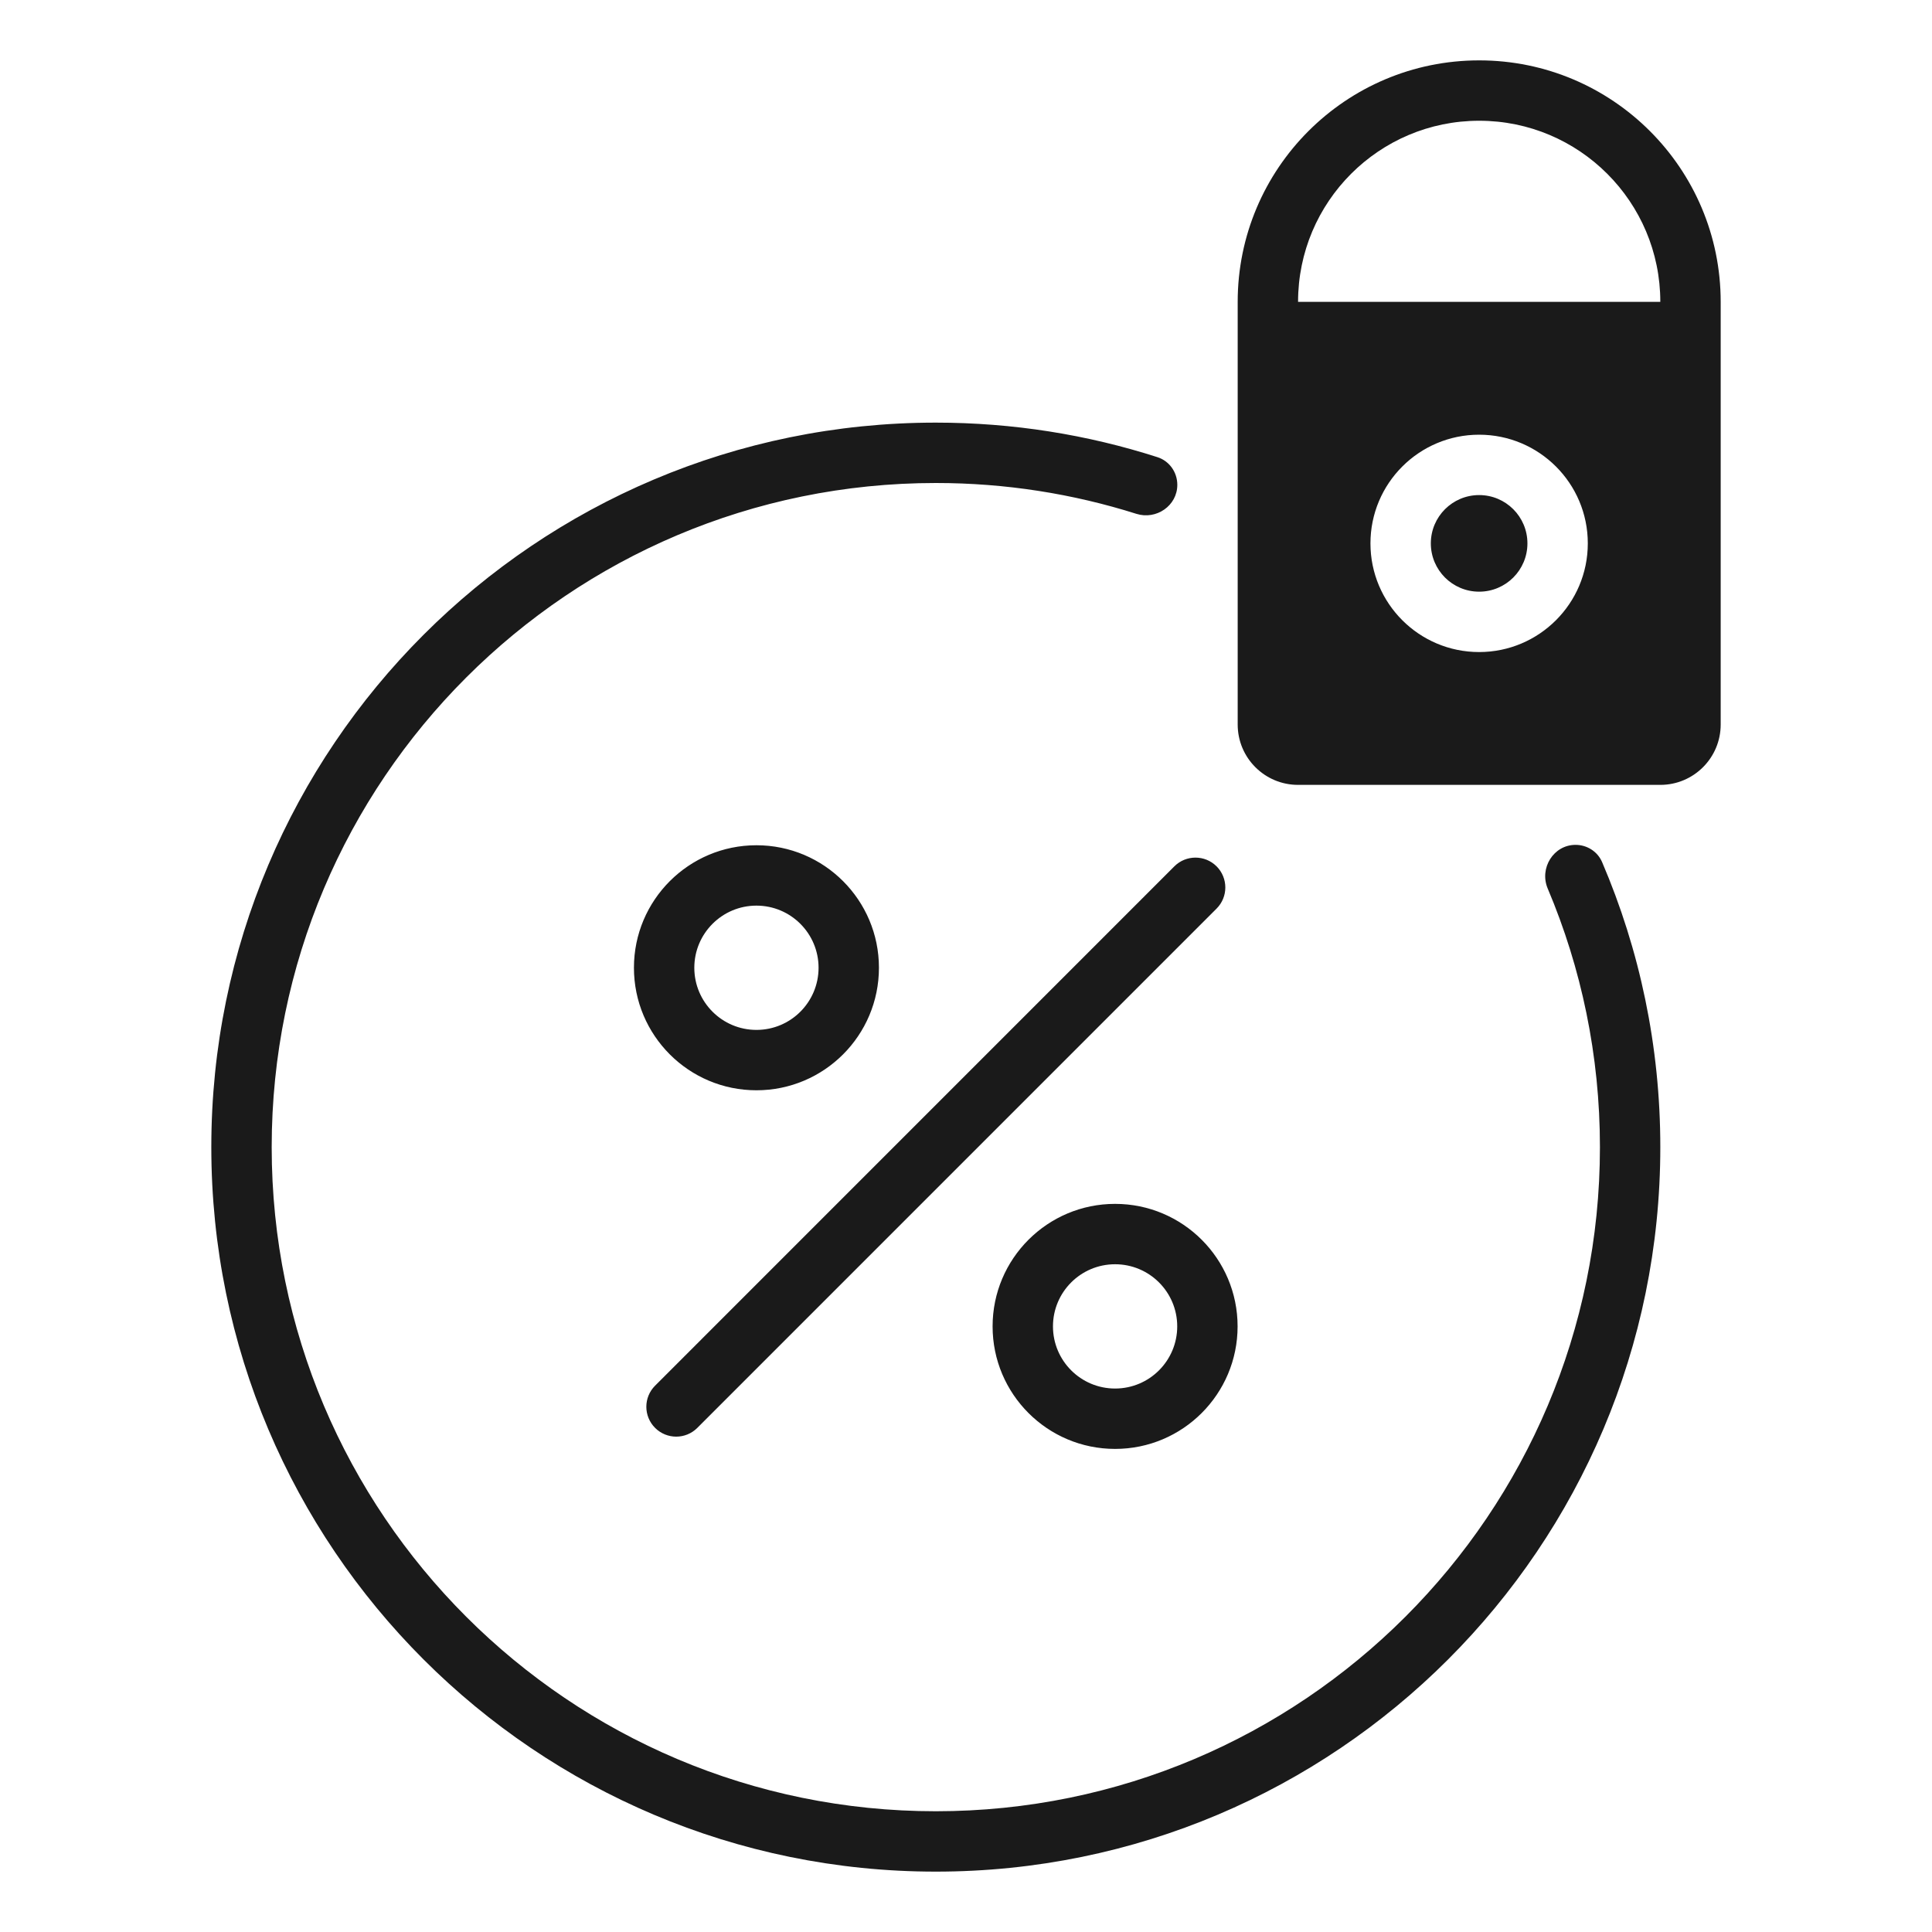 <svg width="64" height="64" viewBox="0 0 64 64" fill="none" xmlns="http://www.w3.org/2000/svg">
<path fill-rule="evenodd" clip-rule="evenodd" d="M41 10C41 5.582 44.582 2 49 2C53.418 2 57 5.582 57 10V24C57 25.105 56.105 26 55 26H43C41.895 26 41 25.105 41 24V10ZM49 4C52.314 4 55 6.686 55 10H43C43 6.686 45.686 4 49 4ZM48.998 19.6C49.882 19.6 50.598 18.884 50.598 18C50.598 17.116 49.882 16.4 48.998 16.4C48.115 16.4 47.398 17.116 47.398 18C47.398 18.884 48.115 19.6 48.998 19.6ZM48.998 21.6C50.986 21.6 52.598 19.988 52.598 18C52.598 16.012 50.986 14.4 48.998 14.4C47.01 14.4 45.398 16.012 45.398 18C45.398 19.988 47.01 21.6 48.998 21.6ZM39 16.061C39 15.644 38.738 15.271 38.341 15.144C36.028 14.401 33.561 14 31 14C17.745 14 7 24.745 7 38C7 51.255 17.745 62 31 62C44.255 62 55 51.255 55 38C55 34.648 54.313 31.457 53.072 28.559C52.922 28.208 52.573 27.987 52.192 27.987C51.462 27.987 50.985 28.761 51.27 29.434C52.384 32.067 53 34.961 53 38C53 50.15 43.15 60 31 60C18.85 60 9 50.15 9 38C9 25.85 18.85 16 31 16C33.315 16 35.547 16.358 37.643 17.021C38.303 17.23 39 16.753 39 16.061ZM25.058 34.117C26.195 34.117 27.116 33.195 27.116 32.058C27.116 30.922 26.195 30 25.058 30C23.922 30 23 30.922 23 32.058C23 33.195 23.922 34.117 25.058 34.117ZM25.058 36.117C27.299 36.117 29.116 34.3 29.116 32.058C29.116 29.817 27.299 28 25.058 28C22.817 28 21 29.817 21 32.058C21 34.3 22.817 36.117 25.058 36.117ZM36.939 45.997C38.076 45.997 38.997 45.075 38.997 43.938C38.997 42.801 38.076 41.88 36.939 41.88C35.802 41.88 34.881 42.801 34.881 43.938C34.881 45.075 35.802 45.997 36.939 45.997ZM36.939 47.997C39.18 47.997 40.997 46.18 40.997 43.938C40.997 41.697 39.18 39.88 36.939 39.88C34.698 39.88 32.881 41.697 32.881 43.938C32.881 46.18 34.698 47.997 36.939 47.997ZM40.301 28.699C39.915 28.313 39.288 28.313 38.902 28.699L21.701 45.902C21.314 46.288 21.314 46.914 21.701 47.301C22.087 47.687 22.713 47.687 23.099 47.301L40.301 30.098C40.687 29.712 40.687 29.086 40.301 28.699Z" fill="#1A1A1A"/>
</svg>
